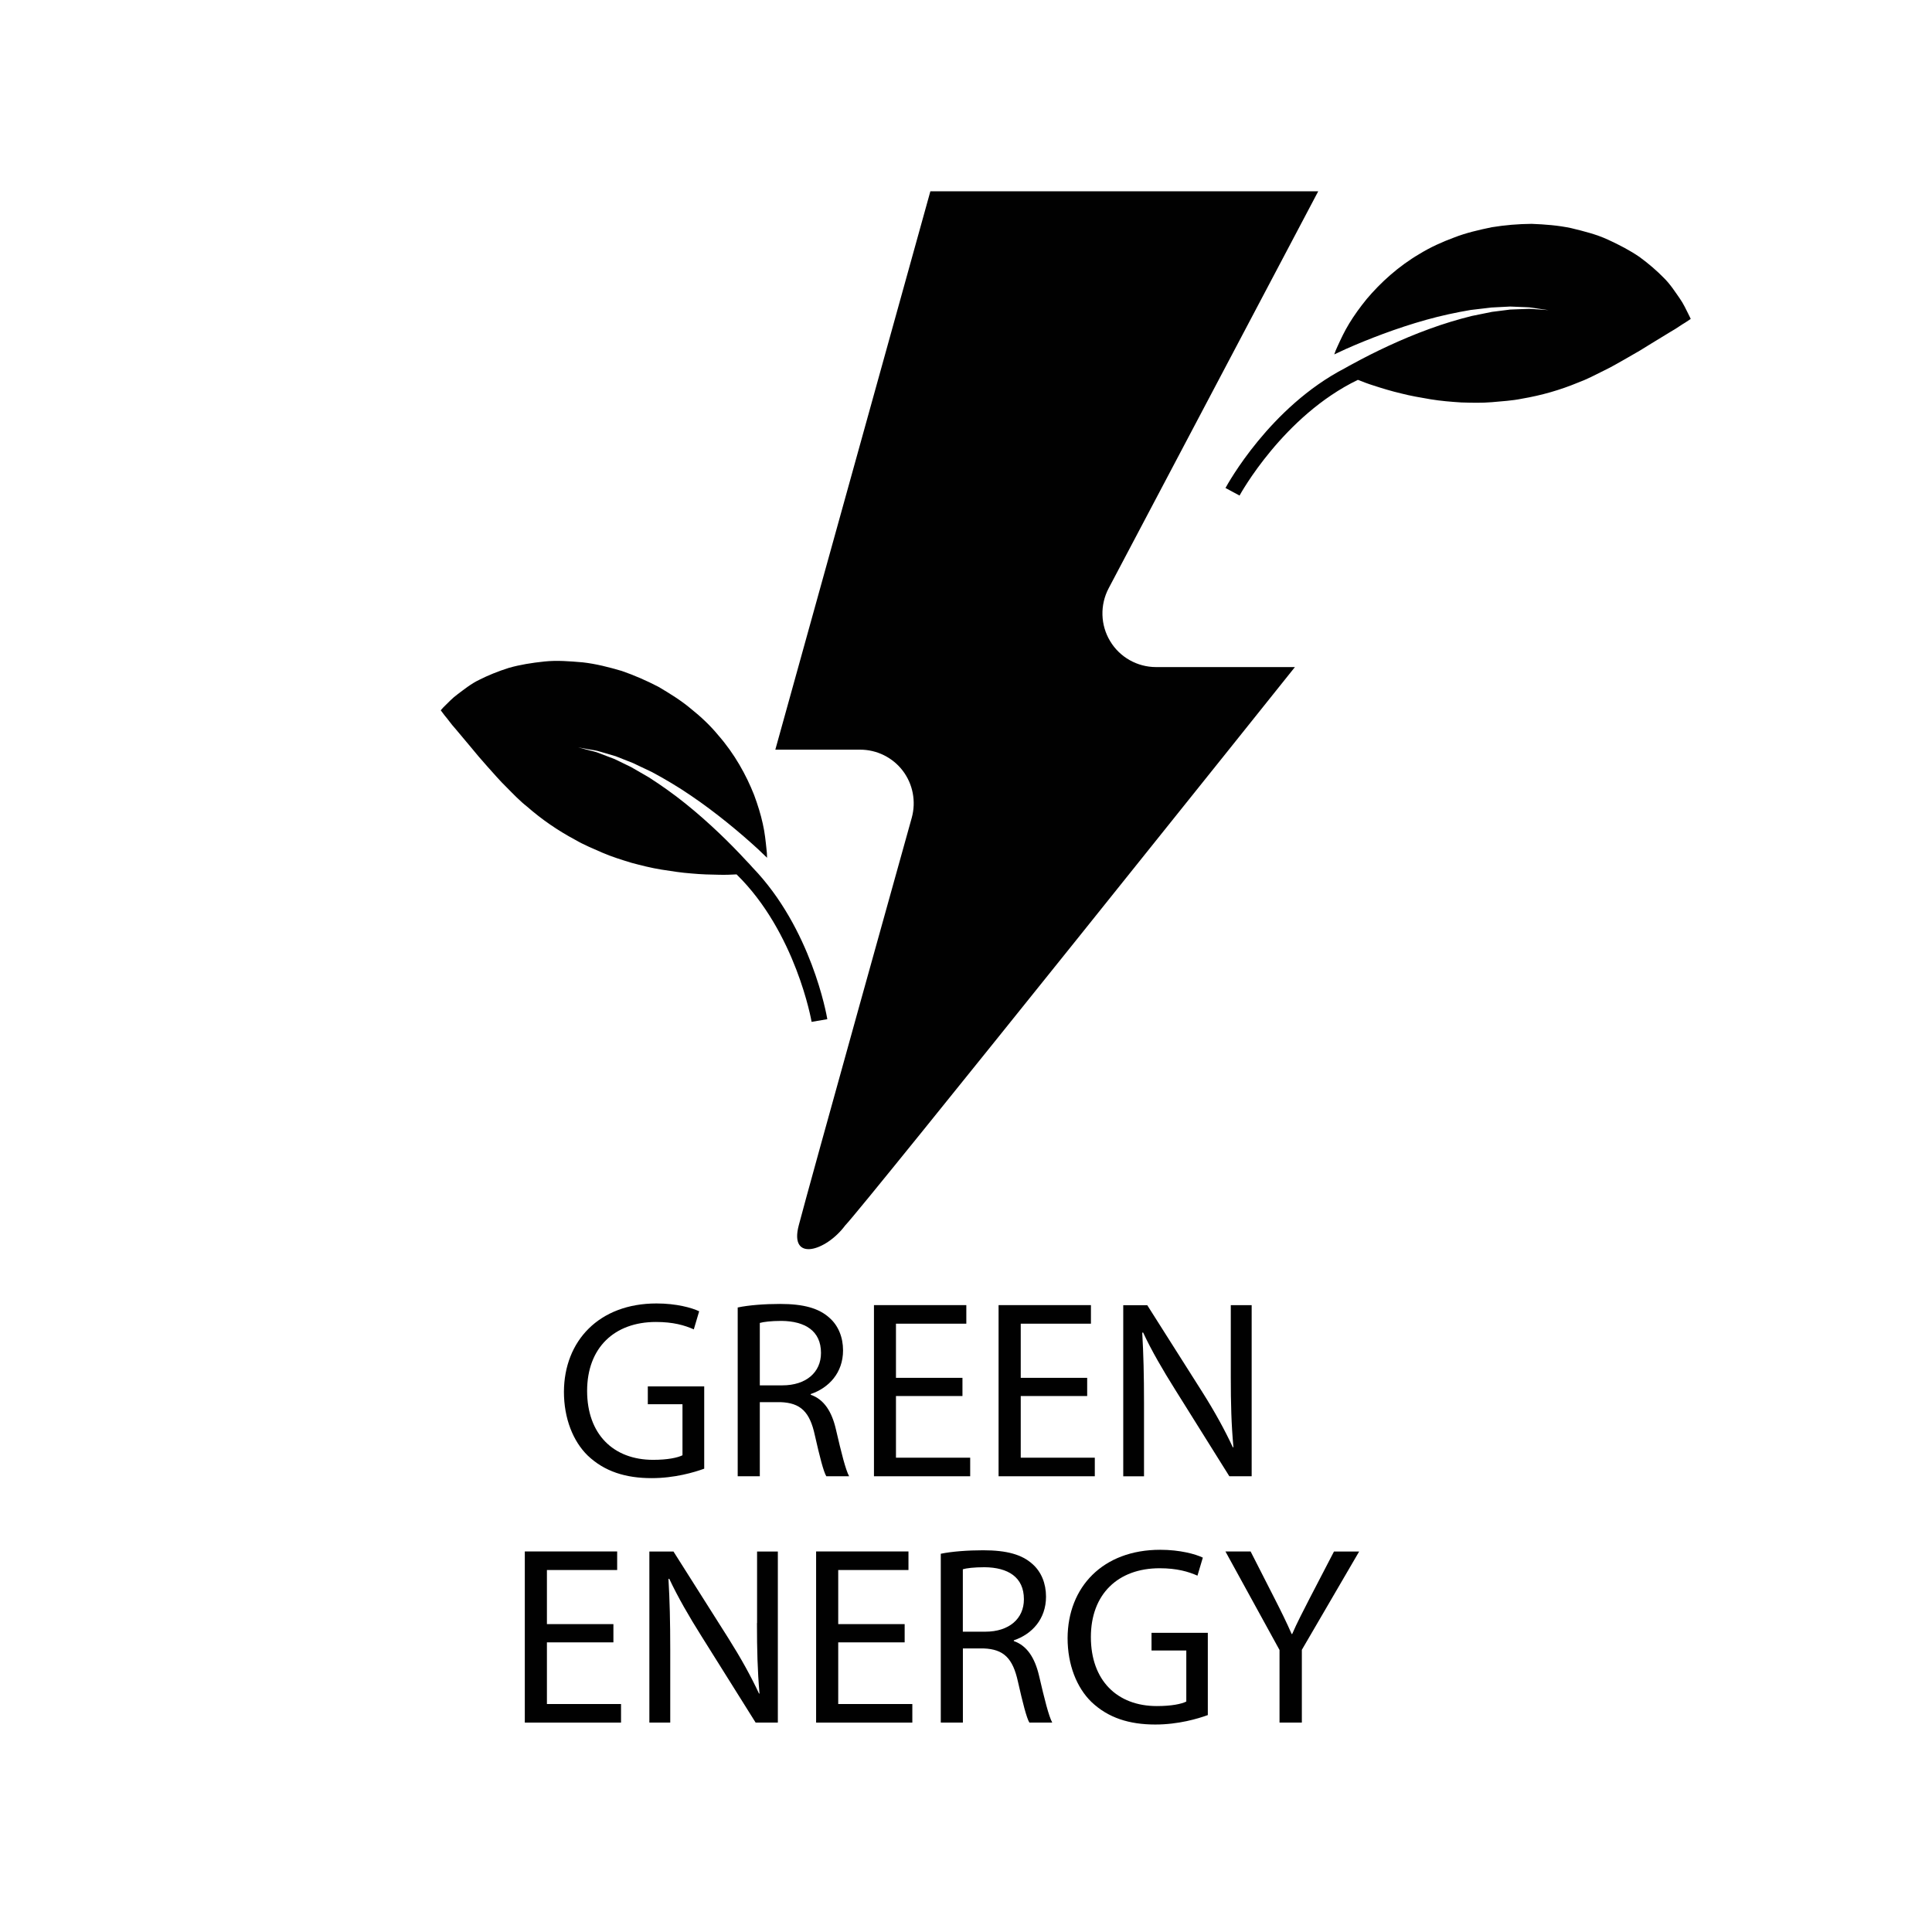 <?xml version="1.0" encoding="iso-8859-1"?>
<!-- Generator: Adobe Illustrator 16.0.0, SVG Export Plug-In . SVG Version: 6.00 Build 0)  -->
<!DOCTYPE svg PUBLIC "-//W3C//DTD SVG 1.1//EN" "http://www.w3.org/Graphics/SVG/1.1/DTD/svg11.dtd">
<svg version="1.1" id="Layer_1" xmlns="http://www.w3.org/2000/svg" xmlns:xlink="http://www.w3.org/1999/xlink" x="0px" y="0px"
	 width="36px" height="36px" viewBox="0 0 36 36" style="enable-background:new 0 0 36 36;" xml:space="preserve">
<g>
	<path style="fill:#010101;" d="M16.822,14.362c0.189,0.249,0.25,0.571,0.168,0.873c0,0-1.93,6.914-2.107,7.6
		c-0.18,0.686,0.508,0.482,0.865,0c0.318-0.318,8.381-10.405,8.381-10.405h-2.588c-0.35,0-0.676-0.184-0.855-0.483
		c-0.182-0.301-0.191-0.674-0.029-0.983l3.906-7.399h-7.227l-2.889,10.404h1.578C16.338,13.968,16.633,14.114,16.822,14.362z"/>
	<path style="fill:#010101;" d="M12.223,24.633c0.322,0,0.535,0.062,0.705,0.138l0.1-0.337c-0.137-0.066-0.426-0.146-0.795-0.146
		c-1.068,0-1.721,0.695-1.725,1.646c0,0.496,0.17,0.922,0.443,1.188c0.313,0.298,0.709,0.421,1.191,0.421
		c0.432,0,0.795-0.109,0.98-0.176v-1.533h-1.051v0.332h0.646v0.951c-0.094,0.046-0.277,0.085-0.547,0.085
		c-0.742,0-1.23-0.479-1.23-1.286C10.941,25.114,11.447,24.633,12.223,24.633z"/>
	<path style="fill:#010101;" d="M15.822,27.508c-0.066-0.123-0.143-0.43-0.246-0.874c-0.076-0.332-0.223-0.56-0.469-0.644v-0.014
		c0.336-0.114,0.602-0.394,0.602-0.814c0-0.246-0.09-0.463-0.252-0.605c-0.197-0.18-0.482-0.26-0.922-0.26
		c-0.283,0-0.582,0.022-0.789,0.066v3.145h0.412v-1.381h0.387c0.373,0.014,0.545,0.18,0.639,0.619
		c0.09,0.397,0.16,0.673,0.213,0.762H15.822z M14.578,25.814h-0.42v-1.163c0.066-0.019,0.207-0.038,0.404-0.038
		c0.438,0.005,0.736,0.185,0.736,0.596C15.299,25.573,15.018,25.814,14.578,25.814z"/>
	<polygon style="fill:#010101;" points="18.006,24.665 18.006,24.319 16.285,24.319 16.285,27.508 18.078,27.508 18.078,27.162 
		16.695,27.162 16.695,26.013 17.934,26.013 17.934,25.674 16.695,25.674 16.695,24.665 	"/>
	<polygon style="fill:#010101;" points="20.328,24.665 20.328,24.319 18.607,24.319 18.607,27.508 20.4,27.508 20.4,27.162 
		19.02,27.162 19.02,26.013 20.258,26.013 20.258,25.674 19.02,25.674 19.02,24.665 	"/>
	<path style="fill:#010101;" d="M21.895,25.89l1.012,1.618h0.416v-3.188h-0.389v1.334c0,0.498,0.01,0.885,0.049,1.311l-0.01,0.005
		c-0.152-0.326-0.336-0.662-0.572-1.035l-1.023-1.614H20.93v3.188h0.387v-1.362c0-0.529-0.01-0.913-0.033-1.314l0.016-0.004
		C21.459,25.171,21.672,25.535,21.895,25.89z"/>
	<polygon style="fill:#010101;" points="10.191,30.603 11.43,30.603 11.43,30.263 10.191,30.263 10.191,29.255 11.5,29.255 
		11.5,28.909 9.779,28.909 9.779,32.098 11.572,32.098 11.572,31.752 10.191,31.752 	"/>
	<path style="fill:#010101;" d="M14.105,30.243c0,0.498,0.01,0.885,0.047,1.311l-0.008,0.005c-0.152-0.326-0.338-0.662-0.574-1.036
		l-1.021-1.613H12.1v3.188h0.389v-1.361c0-0.53-0.01-0.914-0.033-1.315l0.014-0.005c0.162,0.345,0.373,0.709,0.596,1.063
		l1.014,1.618h0.414v-3.188h-0.387V30.243z"/>
	<polygon style="fill:#010101;" points="15.619,30.603 16.857,30.603 16.857,30.263 15.619,30.263 15.619,29.255 16.928,29.255 
		16.928,28.909 15.207,28.909 15.207,32.098 17,32.098 17,31.752 15.619,31.752 	"/>
	<path style="fill:#010101;" d="M18.891,30.579v-0.014c0.336-0.113,0.6-0.394,0.6-0.814c0-0.245-0.088-0.462-0.25-0.605
		c-0.197-0.18-0.482-0.259-0.922-0.259c-0.283,0-0.582,0.022-0.789,0.065v3.146h0.412v-1.382h0.387
		c0.373,0.015,0.543,0.181,0.639,0.62c0.09,0.397,0.16,0.673,0.213,0.762h0.426c-0.066-0.123-0.143-0.431-0.246-0.874
		C19.283,30.892,19.137,30.664,18.891,30.579z M18.361,30.404h-0.42v-1.163c0.064-0.02,0.207-0.038,0.404-0.038
		c0.438,0.004,0.734,0.184,0.734,0.596C19.08,30.163,18.801,30.404,18.361,30.404z"/>
	<path style="fill:#010101;" d="M21.459,30.755h0.646v0.951c-0.094,0.046-0.277,0.084-0.549,0.084c-0.74,0-1.229-0.478-1.229-1.286
		c0-0.8,0.506-1.282,1.281-1.282c0.322,0,0.535,0.063,0.705,0.138l0.1-0.336c-0.137-0.066-0.426-0.146-0.795-0.146
		c-1.068,0-1.721,0.694-1.725,1.646c0,0.496,0.17,0.922,0.443,1.188c0.313,0.299,0.709,0.422,1.191,0.422
		c0.432,0,0.795-0.109,0.979-0.176v-1.533h-1.049V30.755z"/>
	<path style="fill:#010101;" d="M24.4,29.79c-0.123,0.241-0.232,0.448-0.322,0.657h-0.01c-0.098-0.223-0.193-0.416-0.316-0.657
		l-0.449-0.881h-0.469l1.008,1.836v1.353h0.416v-1.356l1.068-1.832h-0.469L24.4,29.79z"/>
	<path style="fill:#010101;" d="M31.453,5.837c-0.033-0.063-0.08-0.173-0.156-0.28C31.221,5.45,31.125,5.296,31,5.175
		c-0.123-0.126-0.273-0.257-0.449-0.386c-0.176-0.121-0.371-0.223-0.588-0.323c-0.217-0.1-0.443-0.156-0.686-0.215
		c-0.242-0.052-0.486-0.07-0.738-0.08c-0.248,0.002-0.496,0.023-0.742,0.063c-0.24,0.05-0.482,0.105-0.705,0.193
		C26.867,4.51,26.65,4.609,26.453,4.73c-0.398,0.233-0.73,0.538-0.986,0.841c-0.127,0.156-0.236,0.308-0.326,0.456
		c-0.09,0.147-0.158,0.295-0.213,0.415c-0.027,0.055-0.049,0.11-0.066,0.162c0.068-0.033,0.141-0.066,0.221-0.103
		c0.398-0.176,0.938-0.387,1.494-0.542c0.277-0.078,0.561-0.138,0.826-0.183c0.135-0.016,0.266-0.032,0.389-0.046
		c0.123-0.007,0.24-0.012,0.348-0.018c0.109,0.004,0.207,0.009,0.295,0.012c0.086,0,0.162,0.02,0.225,0.027
		c0.123,0.019,0.195,0.028,0.195,0.028s-0.072-0.004-0.197-0.014c-0.063-0.002-0.137-0.016-0.225-0.008
		c-0.086,0.003-0.184,0.006-0.291,0.011c-0.105,0.014-0.219,0.027-0.34,0.043c-0.119,0.024-0.246,0.05-0.375,0.076
		c-0.258,0.064-0.529,0.145-0.795,0.243c-0.531,0.193-1.041,0.44-1.414,0.644c-0.059,0.03-0.109,0.06-0.16,0.088
		c-1.395,0.724-2.18,2.153-2.223,2.231l0.262,0.141c0.01-0.019,0.814-1.485,2.205-2.156c0.092,0.036,0.191,0.075,0.299,0.108
		c0.156,0.051,0.324,0.102,0.502,0.144c0.178,0.046,0.363,0.078,0.553,0.11c0.188,0.031,0.381,0.047,0.572,0.059
		c0.191,0.006,0.383,0.011,0.572-0.005c0.189-0.018,0.375-0.027,0.559-0.065c0.365-0.062,0.713-0.162,1.043-0.299
		c0.162-0.059,0.328-0.146,0.482-0.223c0.154-0.073,0.311-0.168,0.457-0.25c0.146-0.081,0.289-0.167,0.424-0.253
		c0.143-0.087,0.266-0.163,0.369-0.225c0.105-0.058,0.201-0.131,0.266-0.167c0.068-0.045,0.104-0.069,0.104-0.069
		S31.488,5.904,31.453,5.837z"/>
	<path style="fill:#010101;" d="M10.717,15.648c0.162,0.095,0.334,0.164,0.508,0.241c0.174,0.075,0.357,0.132,0.541,0.188
		c0.186,0.05,0.373,0.097,0.561,0.127c0.191,0.03,0.375,0.059,0.559,0.072c0.182,0.017,0.357,0.022,0.521,0.024
		c0.113,0.003,0.219-0.002,0.318-0.007c1.104,1.08,1.396,2.728,1.398,2.748l0.293-0.05c-0.014-0.087-0.301-1.693-1.391-2.824
		c-0.039-0.044-0.078-0.088-0.125-0.135c-0.287-0.312-0.691-0.709-1.133-1.063c-0.221-0.178-0.453-0.341-0.676-0.484
		c-0.113-0.066-0.227-0.131-0.332-0.192c-0.109-0.054-0.213-0.103-0.307-0.149c-0.102-0.039-0.193-0.073-0.273-0.104
		c-0.08-0.035-0.154-0.046-0.215-0.063c-0.121-0.031-0.191-0.051-0.191-0.051s0.072,0.014,0.193,0.036
		c0.063,0.012,0.141,0.018,0.223,0.046c0.084,0.025,0.18,0.052,0.283,0.083c0.1,0.04,0.209,0.082,0.324,0.128
		c0.111,0.053,0.23,0.109,0.354,0.168c0.236,0.127,0.486,0.274,0.725,0.438c0.479,0.325,0.922,0.697,1.242,0.99
		c0.064,0.061,0.121,0.115,0.176,0.168c0-0.055-0.004-0.114-0.012-0.175c-0.014-0.131-0.029-0.292-0.068-0.461
		c-0.037-0.169-0.092-0.348-0.162-0.536c-0.146-0.369-0.363-0.764-0.668-1.112c-0.146-0.178-0.32-0.342-0.508-0.492
		c-0.182-0.154-0.395-0.285-0.605-0.409c-0.221-0.115-0.449-0.215-0.684-0.296c-0.242-0.071-0.479-0.132-0.725-0.16
		c-0.248-0.021-0.48-0.041-0.717-0.016c-0.238,0.025-0.455,0.06-0.66,0.118c-0.209,0.066-0.393,0.142-0.551,0.222
		c-0.158,0.074-0.297,0.19-0.402,0.267c-0.107,0.078-0.186,0.167-0.238,0.216c-0.055,0.053-0.08,0.087-0.08,0.087
		s0.025,0.035,0.076,0.1c0.049,0.054,0.115,0.154,0.197,0.243c0.078,0.091,0.17,0.202,0.277,0.33
		c0.102,0.125,0.209,0.252,0.32,0.375c0.113,0.125,0.232,0.265,0.354,0.383c0.121,0.122,0.25,0.258,0.387,0.365
		C10.092,15.267,10.391,15.474,10.717,15.648z"/>
</g>
</svg>
